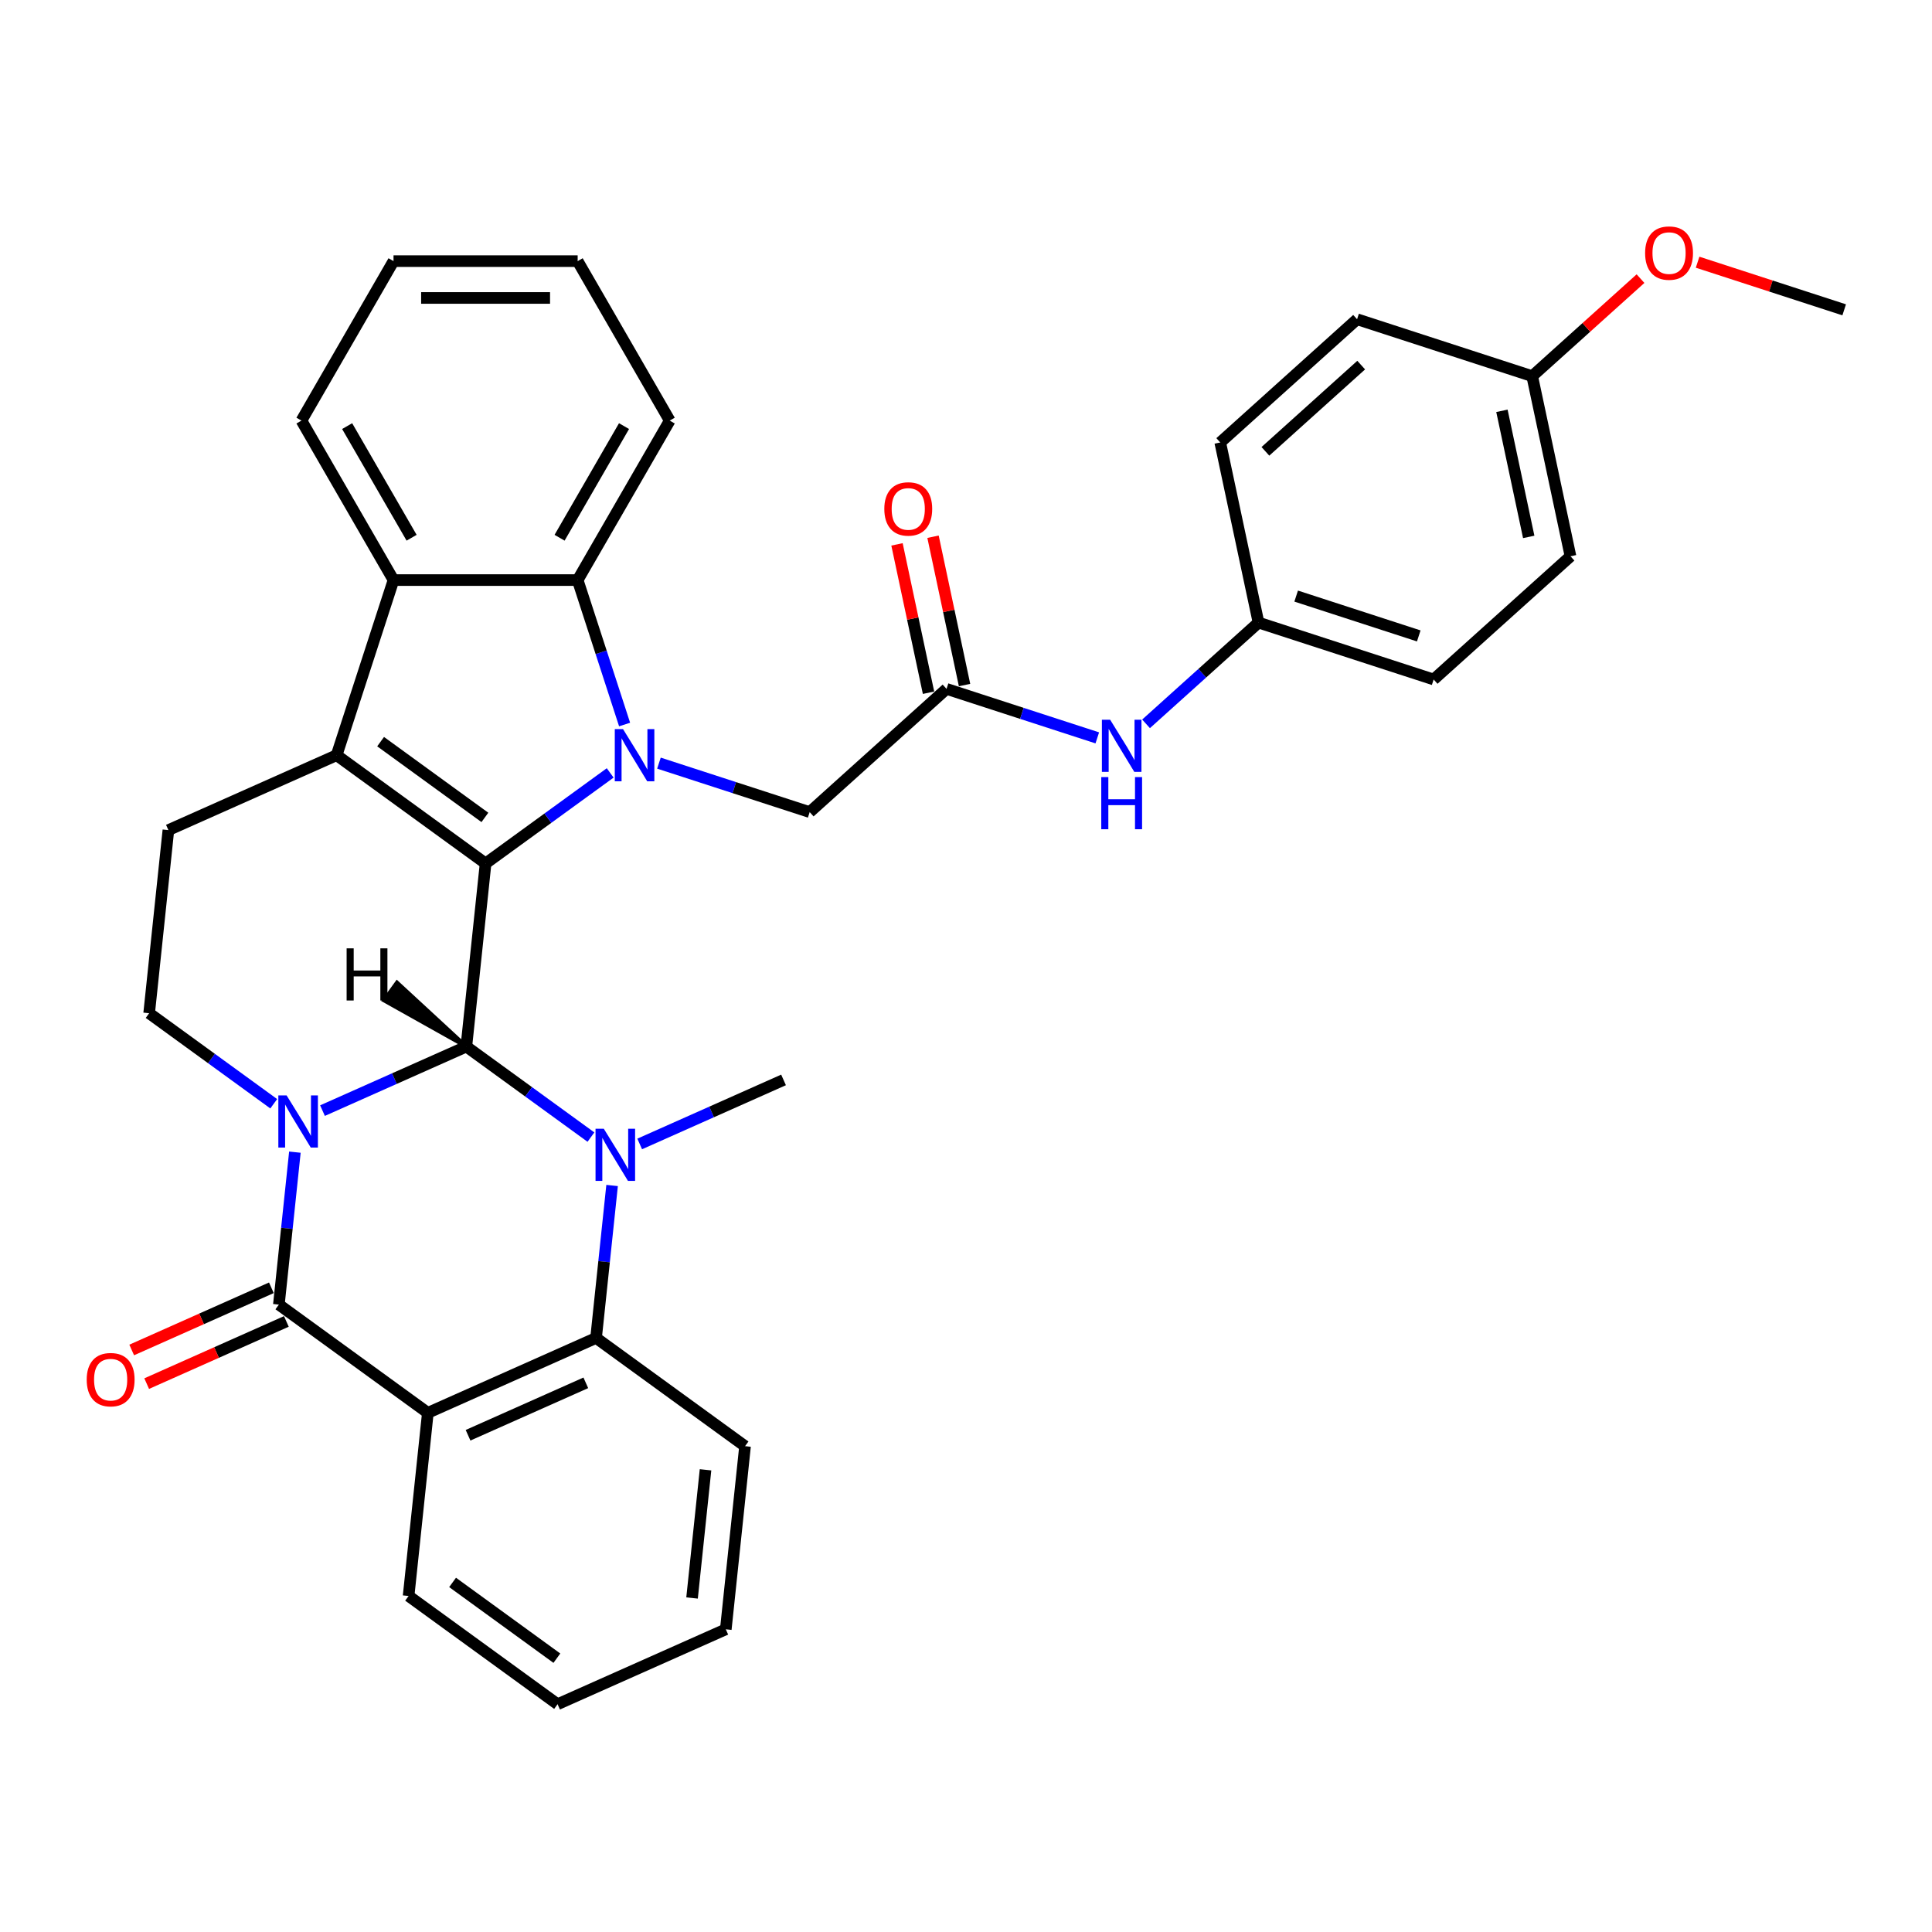 <?xml version='1.0' encoding='iso-8859-1'?>
<svg version='1.1' baseProfile='full'
              xmlns='http://www.w3.org/2000/svg'
                      xmlns:rdkit='http://www.rdkit.org/xml'
                      xmlns:xlink='http://www.w3.org/1999/xlink'
                  xml:space='preserve'
width='1000px' height='1000px' viewBox='0 0 1000 1000'>
<!-- END OF HEADER -->
<rect style='opacity:1.0;fill:#FFFFFF;stroke:none' width='1000' height='1000' x='0' y='0'> </rect>
<path class='bond-0' d='M 166.925,574.854 L 204.151,558.28' style='fill:none;fill-rule:evenodd;stroke:#0000FF;stroke-width:6px;stroke-linecap:butt;stroke-linejoin:miter;stroke-opacity:1' />
<path class='bond-0' d='M 204.151,558.28 L 241.378,541.706' style='fill:none;fill-rule:evenodd;stroke:#000000;stroke-width:6px;stroke-linecap:butt;stroke-linejoin:miter;stroke-opacity:1' />
<path class='bond-4' d='M 152.637,596.352 L 148.49,635.807' style='fill:none;fill-rule:evenodd;stroke:#0000FF;stroke-width:6px;stroke-linecap:butt;stroke-linejoin:miter;stroke-opacity:1' />
<path class='bond-4' d='M 148.49,635.807 L 144.343,675.263' style='fill:none;fill-rule:evenodd;stroke:#000000;stroke-width:6px;stroke-linecap:butt;stroke-linejoin:miter;stroke-opacity:1' />
<path class='bond-10' d='M 141.686,571.304 L 109.441,547.877' style='fill:none;fill-rule:evenodd;stroke:#0000FF;stroke-width:6px;stroke-linecap:butt;stroke-linejoin:miter;stroke-opacity:1' />
<path class='bond-10' d='M 109.441,547.877 L 77.196,524.449' style='fill:none;fill-rule:evenodd;stroke:#000000;stroke-width:6px;stroke-linecap:butt;stroke-linejoin:miter;stroke-opacity:1' />
<path class='bond-1' d='M 241.378,541.706 L 251.341,446.916' style='fill:none;fill-rule:evenodd;stroke:#000000;stroke-width:6px;stroke-linecap:butt;stroke-linejoin:miter;stroke-opacity:1' />
<path class='bond-3' d='M 241.378,541.706 L 273.623,565.133' style='fill:none;fill-rule:evenodd;stroke:#000000;stroke-width:6px;stroke-linecap:butt;stroke-linejoin:miter;stroke-opacity:1' />
<path class='bond-3' d='M 273.623,565.133 L 305.868,588.56' style='fill:none;fill-rule:evenodd;stroke:#0000FF;stroke-width:6px;stroke-linecap:butt;stroke-linejoin:miter;stroke-opacity:1' />
<path class='bond-40' d='M 241.378,541.706 L 205.482,508.557 L 198.759,517.81 Z' style='fill:#000000;fill-rule:evenodd;fill-opacity:1;stroke:#000000;stroke-width:2px;stroke-linecap:butt;stroke-linejoin:miter;stroke-opacity:1;' />
<path class='bond-2' d='M 251.341,446.916 L 283.585,423.488' style='fill:none;fill-rule:evenodd;stroke:#000000;stroke-width:6px;stroke-linecap:butt;stroke-linejoin:miter;stroke-opacity:1' />
<path class='bond-2' d='M 283.585,423.488 L 315.83,400.061' style='fill:none;fill-rule:evenodd;stroke:#0000FF;stroke-width:6px;stroke-linecap:butt;stroke-linejoin:miter;stroke-opacity:1' />
<path class='bond-34' d='M 251.341,446.916 L 174.231,390.892' style='fill:none;fill-rule:evenodd;stroke:#000000;stroke-width:6px;stroke-linecap:butt;stroke-linejoin:miter;stroke-opacity:1' />
<path class='bond-34' d='M 250.979,423.09 L 197.002,383.874' style='fill:none;fill-rule:evenodd;stroke:#000000;stroke-width:6px;stroke-linecap:butt;stroke-linejoin:miter;stroke-opacity:1' />
<path class='bond-8' d='M 323.29,375.013 L 311.143,337.629' style='fill:none;fill-rule:evenodd;stroke:#0000FF;stroke-width:6px;stroke-linecap:butt;stroke-linejoin:miter;stroke-opacity:1' />
<path class='bond-8' d='M 311.143,337.629 L 298.997,300.245' style='fill:none;fill-rule:evenodd;stroke:#000000;stroke-width:6px;stroke-linecap:butt;stroke-linejoin:miter;stroke-opacity:1' />
<path class='bond-12' d='M 341.069,394.993 L 380.083,407.669' style='fill:none;fill-rule:evenodd;stroke:#0000FF;stroke-width:6px;stroke-linecap:butt;stroke-linejoin:miter;stroke-opacity:1' />
<path class='bond-12' d='M 380.083,407.669 L 419.097,420.346' style='fill:none;fill-rule:evenodd;stroke:#000000;stroke-width:6px;stroke-linecap:butt;stroke-linejoin:miter;stroke-opacity:1' />
<path class='bond-17' d='M 331.106,592.11 L 368.333,575.536' style='fill:none;fill-rule:evenodd;stroke:#0000FF;stroke-width:6px;stroke-linecap:butt;stroke-linejoin:miter;stroke-opacity:1' />
<path class='bond-17' d='M 368.333,575.536 L 405.559,558.962' style='fill:none;fill-rule:evenodd;stroke:#000000;stroke-width:6px;stroke-linecap:butt;stroke-linejoin:miter;stroke-opacity:1' />
<path class='bond-35' d='M 316.818,613.608 L 312.671,653.063' style='fill:none;fill-rule:evenodd;stroke:#0000FF;stroke-width:6px;stroke-linecap:butt;stroke-linejoin:miter;stroke-opacity:1' />
<path class='bond-35' d='M 312.671,653.063 L 308.524,692.519' style='fill:none;fill-rule:evenodd;stroke:#000000;stroke-width:6px;stroke-linecap:butt;stroke-linejoin:miter;stroke-opacity:1' />
<path class='bond-6' d='M 144.343,675.263 L 221.452,731.286' style='fill:none;fill-rule:evenodd;stroke:#000000;stroke-width:6px;stroke-linecap:butt;stroke-linejoin:miter;stroke-opacity:1' />
<path class='bond-14' d='M 140.466,666.555 L 104.317,682.65' style='fill:none;fill-rule:evenodd;stroke:#000000;stroke-width:6px;stroke-linecap:butt;stroke-linejoin:miter;stroke-opacity:1' />
<path class='bond-14' d='M 104.317,682.65 L 68.168,698.745' style='fill:none;fill-rule:evenodd;stroke:#FF0000;stroke-width:6px;stroke-linecap:butt;stroke-linejoin:miter;stroke-opacity:1' />
<path class='bond-14' d='M 148.219,683.97 L 112.07,700.065' style='fill:none;fill-rule:evenodd;stroke:#000000;stroke-width:6px;stroke-linecap:butt;stroke-linejoin:miter;stroke-opacity:1' />
<path class='bond-14' d='M 112.07,700.065 L 75.921,716.159' style='fill:none;fill-rule:evenodd;stroke:#FF0000;stroke-width:6px;stroke-linecap:butt;stroke-linejoin:miter;stroke-opacity:1' />
<path class='bond-5' d='M 174.231,390.892 L 87.159,429.659' style='fill:none;fill-rule:evenodd;stroke:#000000;stroke-width:6px;stroke-linecap:butt;stroke-linejoin:miter;stroke-opacity:1' />
<path class='bond-9' d='M 174.231,390.892 L 203.684,300.245' style='fill:none;fill-rule:evenodd;stroke:#000000;stroke-width:6px;stroke-linecap:butt;stroke-linejoin:miter;stroke-opacity:1' />
<path class='bond-7' d='M 221.452,731.286 L 308.524,692.519' style='fill:none;fill-rule:evenodd;stroke:#000000;stroke-width:6px;stroke-linecap:butt;stroke-linejoin:miter;stroke-opacity:1' />
<path class='bond-7' d='M 242.266,742.885 L 303.217,715.748' style='fill:none;fill-rule:evenodd;stroke:#000000;stroke-width:6px;stroke-linecap:butt;stroke-linejoin:miter;stroke-opacity:1' />
<path class='bond-19' d='M 221.452,731.286 L 211.489,826.076' style='fill:none;fill-rule:evenodd;stroke:#000000;stroke-width:6px;stroke-linecap:butt;stroke-linejoin:miter;stroke-opacity:1' />
<path class='bond-21' d='M 308.524,692.519 L 385.633,748.542' style='fill:none;fill-rule:evenodd;stroke:#000000;stroke-width:6px;stroke-linecap:butt;stroke-linejoin:miter;stroke-opacity:1' />
<path class='bond-22' d='M 298.997,300.245 L 346.653,217.702' style='fill:none;fill-rule:evenodd;stroke:#000000;stroke-width:6px;stroke-linecap:butt;stroke-linejoin:miter;stroke-opacity:1' />
<path class='bond-22' d='M 289.636,278.333 L 322.996,220.553' style='fill:none;fill-rule:evenodd;stroke:#000000;stroke-width:6px;stroke-linecap:butt;stroke-linejoin:miter;stroke-opacity:1' />
<path class='bond-36' d='M 298.997,300.245 L 203.684,300.245' style='fill:none;fill-rule:evenodd;stroke:#000000;stroke-width:6px;stroke-linecap:butt;stroke-linejoin:miter;stroke-opacity:1' />
<path class='bond-23' d='M 203.684,300.245 L 156.028,217.702' style='fill:none;fill-rule:evenodd;stroke:#000000;stroke-width:6px;stroke-linecap:butt;stroke-linejoin:miter;stroke-opacity:1' />
<path class='bond-23' d='M 213.045,278.333 L 179.685,220.553' style='fill:none;fill-rule:evenodd;stroke:#000000;stroke-width:6px;stroke-linecap:butt;stroke-linejoin:miter;stroke-opacity:1' />
<path class='bond-11' d='M 77.196,524.449 L 87.159,429.659' style='fill:none;fill-rule:evenodd;stroke:#000000;stroke-width:6px;stroke-linecap:butt;stroke-linejoin:miter;stroke-opacity:1' />
<path class='bond-13' d='M 419.097,420.346 L 489.928,356.569' style='fill:none;fill-rule:evenodd;stroke:#000000;stroke-width:6px;stroke-linecap:butt;stroke-linejoin:miter;stroke-opacity:1' />
<path class='bond-15' d='M 489.928,356.569 L 528.942,369.246' style='fill:none;fill-rule:evenodd;stroke:#000000;stroke-width:6px;stroke-linecap:butt;stroke-linejoin:miter;stroke-opacity:1' />
<path class='bond-15' d='M 528.942,369.246 L 567.956,381.922' style='fill:none;fill-rule:evenodd;stroke:#0000FF;stroke-width:6px;stroke-linecap:butt;stroke-linejoin:miter;stroke-opacity:1' />
<path class='bond-16' d='M 499.251,354.588 L 491.091,316.198' style='fill:none;fill-rule:evenodd;stroke:#000000;stroke-width:6px;stroke-linecap:butt;stroke-linejoin:miter;stroke-opacity:1' />
<path class='bond-16' d='M 491.091,316.198 L 482.931,277.809' style='fill:none;fill-rule:evenodd;stroke:#FF0000;stroke-width:6px;stroke-linecap:butt;stroke-linejoin:miter;stroke-opacity:1' />
<path class='bond-16' d='M 480.605,358.551 L 472.445,320.162' style='fill:none;fill-rule:evenodd;stroke:#000000;stroke-width:6px;stroke-linecap:butt;stroke-linejoin:miter;stroke-opacity:1' />
<path class='bond-16' d='M 472.445,320.162 L 464.285,281.772' style='fill:none;fill-rule:evenodd;stroke:#FF0000;stroke-width:6px;stroke-linecap:butt;stroke-linejoin:miter;stroke-opacity:1' />
<path class='bond-18' d='M 593.194,374.66 L 622.3,348.453' style='fill:none;fill-rule:evenodd;stroke:#0000FF;stroke-width:6px;stroke-linecap:butt;stroke-linejoin:miter;stroke-opacity:1' />
<path class='bond-18' d='M 622.3,348.453 L 651.406,322.246' style='fill:none;fill-rule:evenodd;stroke:#000000;stroke-width:6px;stroke-linecap:butt;stroke-linejoin:miter;stroke-opacity:1' />
<path class='bond-24' d='M 651.406,322.246 L 631.589,229.017' style='fill:none;fill-rule:evenodd;stroke:#000000;stroke-width:6px;stroke-linecap:butt;stroke-linejoin:miter;stroke-opacity:1' />
<path class='bond-25' d='M 651.406,322.246 L 742.053,351.699' style='fill:none;fill-rule:evenodd;stroke:#000000;stroke-width:6px;stroke-linecap:butt;stroke-linejoin:miter;stroke-opacity:1' />
<path class='bond-25' d='M 670.894,308.534 L 734.347,329.152' style='fill:none;fill-rule:evenodd;stroke:#000000;stroke-width:6px;stroke-linecap:butt;stroke-linejoin:miter;stroke-opacity:1' />
<path class='bond-30' d='M 211.489,826.076 L 288.598,882.099' style='fill:none;fill-rule:evenodd;stroke:#000000;stroke-width:6px;stroke-linecap:butt;stroke-linejoin:miter;stroke-opacity:1' />
<path class='bond-30' d='M 234.26,819.057 L 288.237,858.274' style='fill:none;fill-rule:evenodd;stroke:#000000;stroke-width:6px;stroke-linecap:butt;stroke-linejoin:miter;stroke-opacity:1' />
<path class='bond-20' d='M 793.067,194.693 L 812.884,287.923' style='fill:none;fill-rule:evenodd;stroke:#000000;stroke-width:6px;stroke-linecap:butt;stroke-linejoin:miter;stroke-opacity:1' />
<path class='bond-20' d='M 777.394,212.641 L 791.266,277.902' style='fill:none;fill-rule:evenodd;stroke:#000000;stroke-width:6px;stroke-linecap:butt;stroke-linejoin:miter;stroke-opacity:1' />
<path class='bond-28' d='M 793.067,194.693 L 821.096,169.456' style='fill:none;fill-rule:evenodd;stroke:#000000;stroke-width:6px;stroke-linecap:butt;stroke-linejoin:miter;stroke-opacity:1' />
<path class='bond-28' d='M 821.096,169.456 L 849.125,144.219' style='fill:none;fill-rule:evenodd;stroke:#FF0000;stroke-width:6px;stroke-linecap:butt;stroke-linejoin:miter;stroke-opacity:1' />
<path class='bond-39' d='M 793.067,194.693 L 702.42,165.24' style='fill:none;fill-rule:evenodd;stroke:#000000;stroke-width:6px;stroke-linecap:butt;stroke-linejoin:miter;stroke-opacity:1' />
<path class='bond-31' d='M 385.633,748.542 L 375.67,843.332' style='fill:none;fill-rule:evenodd;stroke:#000000;stroke-width:6px;stroke-linecap:butt;stroke-linejoin:miter;stroke-opacity:1' />
<path class='bond-31' d='M 365.181,760.768 L 358.207,827.121' style='fill:none;fill-rule:evenodd;stroke:#000000;stroke-width:6px;stroke-linecap:butt;stroke-linejoin:miter;stroke-opacity:1' />
<path class='bond-33' d='M 346.653,217.702 L 298.997,135.16' style='fill:none;fill-rule:evenodd;stroke:#000000;stroke-width:6px;stroke-linecap:butt;stroke-linejoin:miter;stroke-opacity:1' />
<path class='bond-32' d='M 156.028,217.702 L 203.684,135.16' style='fill:none;fill-rule:evenodd;stroke:#000000;stroke-width:6px;stroke-linecap:butt;stroke-linejoin:miter;stroke-opacity:1' />
<path class='bond-27' d='M 631.589,229.017 L 702.42,165.24' style='fill:none;fill-rule:evenodd;stroke:#000000;stroke-width:6px;stroke-linecap:butt;stroke-linejoin:miter;stroke-opacity:1' />
<path class='bond-27' d='M 654.969,233.616 L 704.551,188.973' style='fill:none;fill-rule:evenodd;stroke:#000000;stroke-width:6px;stroke-linecap:butt;stroke-linejoin:miter;stroke-opacity:1' />
<path class='bond-26' d='M 742.053,351.699 L 812.884,287.923' style='fill:none;fill-rule:evenodd;stroke:#000000;stroke-width:6px;stroke-linecap:butt;stroke-linejoin:miter;stroke-opacity:1' />
<path class='bond-29' d='M 878.672,135.717 L 916.609,148.044' style='fill:none;fill-rule:evenodd;stroke:#FF0000;stroke-width:6px;stroke-linecap:butt;stroke-linejoin:miter;stroke-opacity:1' />
<path class='bond-29' d='M 916.609,148.044 L 954.545,160.37' style='fill:none;fill-rule:evenodd;stroke:#000000;stroke-width:6px;stroke-linecap:butt;stroke-linejoin:miter;stroke-opacity:1' />
<path class='bond-37' d='M 288.598,882.099 L 375.67,843.332' style='fill:none;fill-rule:evenodd;stroke:#000000;stroke-width:6px;stroke-linecap:butt;stroke-linejoin:miter;stroke-opacity:1' />
<path class='bond-38' d='M 203.684,135.16 L 298.997,135.16' style='fill:none;fill-rule:evenodd;stroke:#000000;stroke-width:6px;stroke-linecap:butt;stroke-linejoin:miter;stroke-opacity:1' />
<path class='bond-38' d='M 217.981,154.222 L 284.7,154.222' style='fill:none;fill-rule:evenodd;stroke:#000000;stroke-width:6px;stroke-linecap:butt;stroke-linejoin:miter;stroke-opacity:1' />
<path  class='atom-0' d='M 148.339 566.976
L 157.184 581.273
Q 158.061 582.684, 159.472 585.238
Q 160.882 587.793, 160.958 587.945
L 160.958 566.976
L 164.542 566.976
L 164.542 593.969
L 160.844 593.969
L 151.351 578.338
Q 150.245 576.508, 149.063 574.411
Q 147.92 572.314, 147.577 571.666
L 147.577 593.969
L 144.069 593.969
L 144.069 566.976
L 148.339 566.976
' fill='#0000FF'/>
<path  class='atom-3' d='M 322.483 377.396
L 331.328 391.693
Q 332.205 393.104, 333.616 395.658
Q 335.026 398.212, 335.102 398.365
L 335.102 377.396
L 338.686 377.396
L 338.686 404.389
L 334.988 404.389
L 325.495 388.757
Q 324.389 386.927, 323.208 384.831
Q 322.064 382.734, 321.721 382.086
L 321.721 404.389
L 318.213 404.389
L 318.213 377.396
L 322.483 377.396
' fill='#0000FF'/>
<path  class='atom-4' d='M 312.52 584.233
L 321.365 598.529
Q 322.242 599.94, 323.653 602.494
Q 325.063 605.049, 325.14 605.201
L 325.14 584.233
L 328.723 584.233
L 328.723 611.225
L 325.025 611.225
L 315.532 595.594
Q 314.427 593.764, 313.245 591.667
Q 312.101 589.57, 311.758 588.922
L 311.758 611.225
L 308.25 611.225
L 308.25 584.233
L 312.52 584.233
' fill='#0000FF'/>
<path  class='atom-15' d='M 44.88 714.106
Q 44.88 707.625, 48.083 704.003
Q 51.285 700.381, 57.271 700.381
Q 63.256 700.381, 66.459 704.003
Q 69.661 707.625, 69.661 714.106
Q 69.661 720.663, 66.421 724.4
Q 63.18 728.098, 57.271 728.098
Q 51.323 728.098, 48.083 724.4
Q 44.88 720.701, 44.88 714.106
M 57.271 725.048
Q 61.388 725.048, 63.599 722.303
Q 65.849 719.52, 65.849 714.106
Q 65.849 708.807, 63.599 706.138
Q 61.388 703.431, 57.271 703.431
Q 53.153 703.431, 50.904 706.1
Q 48.693 708.768, 48.693 714.106
Q 48.693 719.558, 50.904 722.303
Q 53.153 725.048, 57.271 725.048
' fill='#FF0000'/>
<path  class='atom-16' d='M 574.609 372.526
L 583.453 386.823
Q 584.33 388.234, 585.741 390.788
Q 587.152 393.342, 587.228 393.495
L 587.228 372.526
L 590.812 372.526
L 590.812 399.519
L 587.113 399.519
L 577.62 383.887
Q 576.515 382.057, 575.333 379.96
Q 574.189 377.864, 573.846 377.215
L 573.846 399.519
L 570.339 399.519
L 570.339 372.526
L 574.609 372.526
' fill='#0000FF'/>
<path  class='atom-16' d='M 570.014 402.218
L 573.674 402.218
L 573.674 413.693
L 587.476 413.693
L 587.476 402.218
L 591.136 402.218
L 591.136 429.21
L 587.476 429.21
L 587.476 416.743
L 573.674 416.743
L 573.674 429.21
L 570.014 429.21
L 570.014 402.218
' fill='#0000FF'/>
<path  class='atom-17' d='M 457.721 263.416
Q 457.721 256.935, 460.923 253.313
Q 464.126 249.691, 470.111 249.691
Q 476.097 249.691, 479.299 253.313
Q 482.502 256.935, 482.502 263.416
Q 482.502 269.974, 479.261 273.71
Q 476.021 277.408, 470.111 277.408
Q 464.164 277.408, 460.923 273.71
Q 457.721 270.012, 457.721 263.416
M 470.111 274.358
Q 474.229 274.358, 476.44 271.613
Q 478.689 268.83, 478.689 263.416
Q 478.689 258.117, 476.44 255.448
Q 474.229 252.741, 470.111 252.741
Q 465.994 252.741, 463.744 255.41
Q 461.533 258.079, 461.533 263.416
Q 461.533 268.868, 463.744 271.613
Q 465.994 274.358, 470.111 274.358
' fill='#FF0000'/>
<path  class='atom-29' d='M 851.508 130.993
Q 851.508 124.512, 854.71 120.89
Q 857.913 117.268, 863.898 117.268
Q 869.884 117.268, 873.086 120.89
Q 876.289 124.512, 876.289 130.993
Q 876.289 137.551, 873.048 141.287
Q 869.808 144.985, 863.898 144.985
Q 857.951 144.985, 854.71 141.287
Q 851.508 137.589, 851.508 130.993
M 863.898 141.935
Q 868.016 141.935, 870.227 139.19
Q 872.476 136.407, 872.476 130.993
Q 872.476 125.694, 870.227 123.025
Q 868.016 120.318, 863.898 120.318
Q 859.781 120.318, 857.531 122.987
Q 855.32 125.656, 855.32 130.993
Q 855.32 136.445, 857.531 139.19
Q 859.781 141.935, 863.898 141.935
' fill='#FF0000'/>
<path  class='atom-35' d='M 179.411 490.861
L 183.071 490.861
L 183.071 502.336
L 196.872 502.336
L 196.872 490.861
L 200.532 490.861
L 200.532 517.853
L 196.872 517.853
L 196.872 505.386
L 183.071 505.386
L 183.071 517.853
L 179.411 517.853
L 179.411 490.861
' fill='#000000'/>
</svg>
